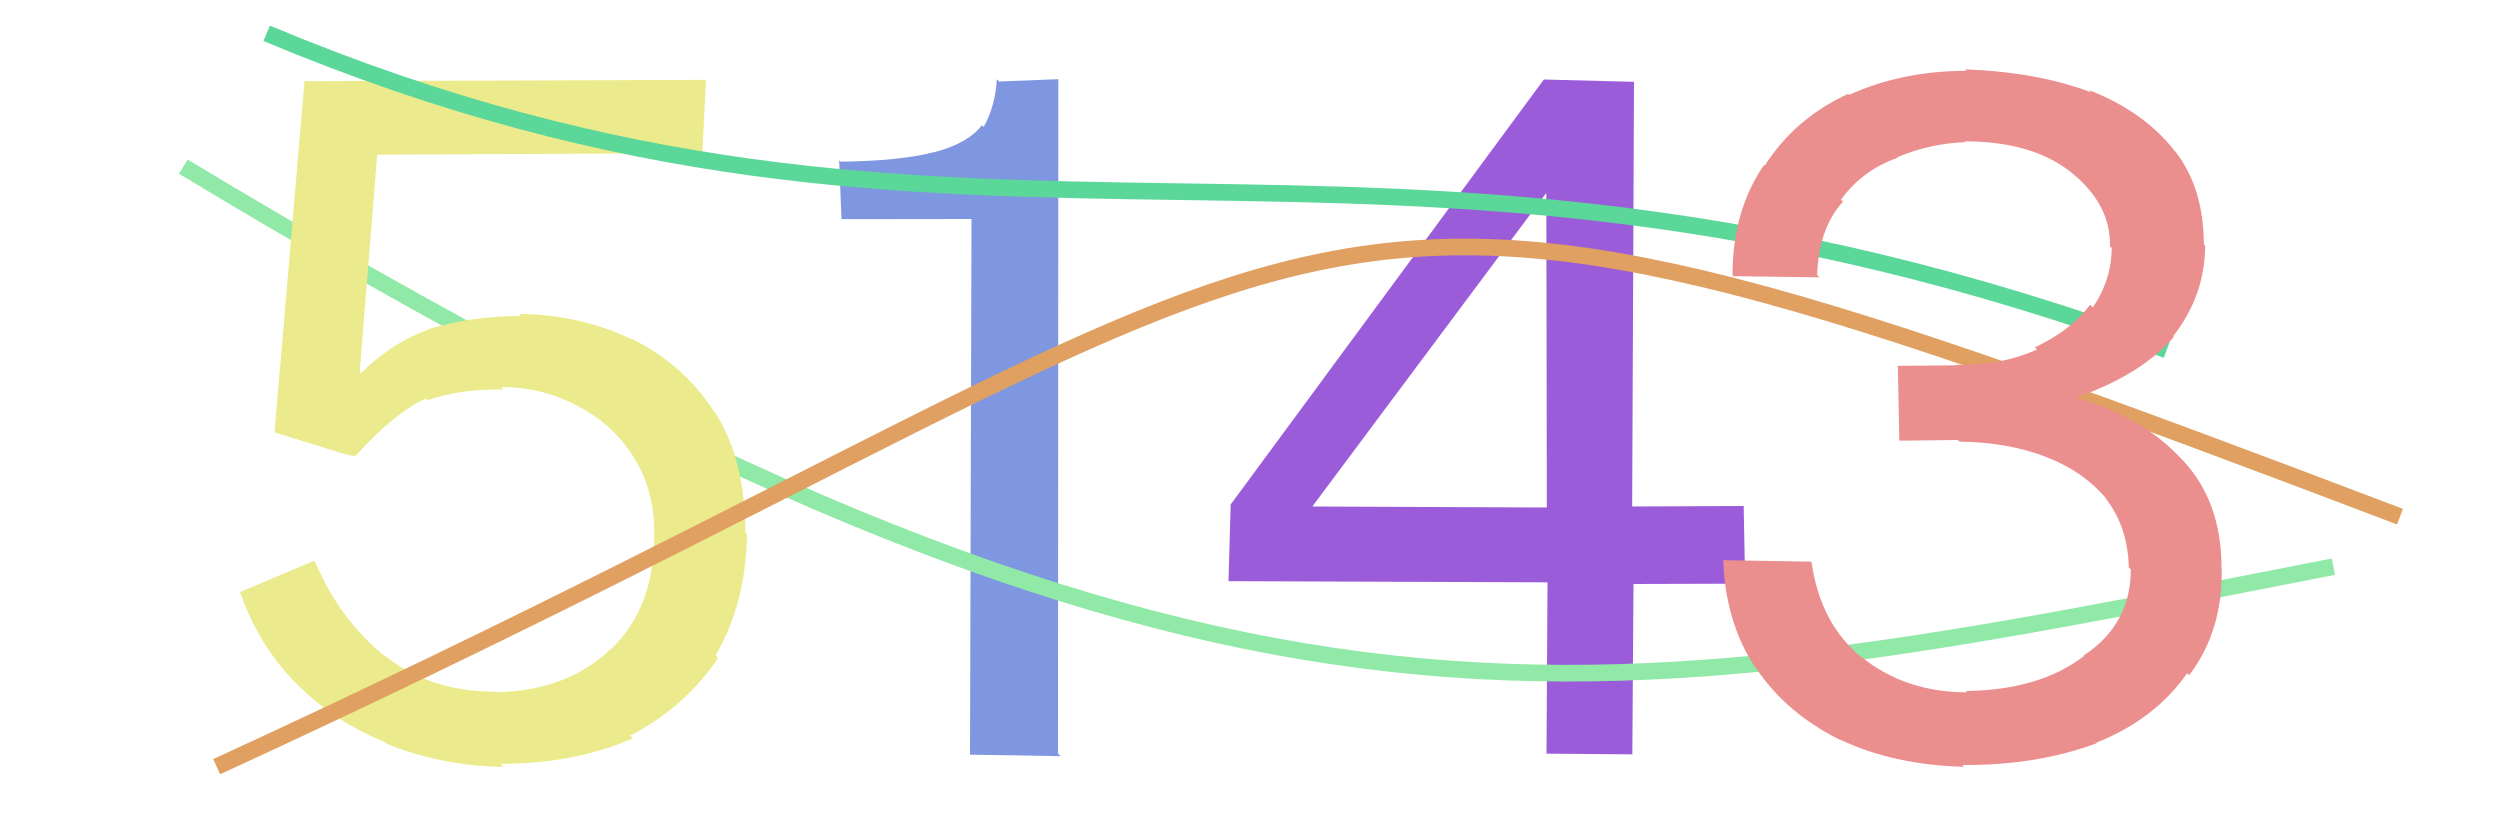<svg xmlns="http://www.w3.org/2000/svg" width="150" height="50" viewBox="0,0,150,50"><path fill="#9b5cda" d="M97.91 45.26L92.79 45.22L92.85 34.94L73.71 34.87L73.84 30.27L92.63 4.77L98.04 4.91L97.93 30.39L104.62 30.36L104.71 35.02L98.01 35.04L97.94 45.30ZM92.75 11.61L78.74 30.39L92.81 30.45L92.78 11.63Z"/><path fill="#7f97e0" d="M63.64 45.37L58.20 45.28L58.29 13.14L50.49 13.15L50.35 9.63L50.43 9.70Q54.00 9.66 56.03 9.13L56.00 9.11L56.03 9.14Q58.07 8.61 58.92 7.51L58.90 7.49L59.02 7.62Q59.72 6.37 59.81 4.75L59.95 4.89L63.50 4.75L63.48 45.21Z"/><path d="M11 10 C74 48,94 43,140 34" stroke="#90e9a6" fill="none"/><path fill="#ebeb8d" d="M30.10 45.89L30.10 45.90L30.22 46.02Q26.39 45.94 23.19 44.62L23.17 44.60L23.09 44.52Q19.96 43.26 17.68 40.91L17.72 40.95L17.69 40.93Q15.49 38.65 14.43 35.60L14.37 35.54L18.83 33.65L18.92 33.73Q20.35 37.13 23.07 39.36L23.09 39.38L22.96 39.24Q25.70 41.50 29.70 41.50L29.83 41.63L29.73 41.53Q33.99 41.47 36.61 38.97L36.65 39.01L36.63 38.98Q39.25 36.49 39.25 32.18L39.24 32.16L39.25 32.17Q39.31 29.54 38.08 27.53L38.08 27.53L38.09 27.54Q36.86 25.52 34.77 24.42L34.85 24.50L34.79 24.43Q32.59 23.22 30.07 23.22L30.08 23.23L30.22 23.37Q27.70 23.31 25.65 24.02L25.74 24.11L25.54 23.91Q23.65 24.78 21.36 27.33L21.24 27.21L21.38 27.35Q21.04 27.37 20.76 27.23L20.82 27.29L16.47 25.94L18.27 4.87L42.36 4.79L42.14 9.19L22.63 9.28L21.58 22.35L21.64 22.40Q23.60 20.47 25.99 19.67L26.01 19.69L25.99 19.67Q28.47 18.96 31.27 18.96L31.21 18.90L31.14 18.83Q34.83 18.88 37.94 20.37L37.94 20.37L37.87 20.31Q41.04 21.86 42.91 24.79L42.90 24.77L42.96 24.84Q44.72 27.64 44.72 31.96L44.77 32.01L44.82 32.05Q44.76 36.19 42.94 39.32L42.97 39.35L43.09 39.47Q41.11 42.43 37.81 44.14L37.83 44.16L37.97 44.30Q34.48 45.83 30.03 45.83Z"/><path d="M16 2 C59 20,81 3,130 21" stroke="#5ad799" fill="none"/><path d="M13 46 C87 12,73 4,144 31" stroke="#dfa061" fill="none"/><path fill="#eb8e8e" d="M117.80 45.96L117.80 45.96L117.85 46.01Q113.58 45.89 110.40 44.37L110.50 44.47L110.44 44.41Q107.17 42.80 105.35 40.07L105.36 40.09L105.31 40.04Q103.53 37.35 103.39 33.59L103.41 33.61L108.68 33.70L108.69 33.72Q109.22 37.44 111.71 39.45L111.72 39.46L111.63 39.37Q114.28 41.54 118.03 41.54L117.96 41.47L117.94 41.46Q122.38 41.41 125.04 39.36L125.18 39.50L125.01 39.34Q127.85 37.47 127.85 34.17L127.70 34.02L127.73 34.05Q127.66 31.54 126.30 29.86L126.31 29.87L126.47 30.03Q125.05 28.29 122.74 27.41L122.64 27.31L122.73 27.40Q120.44 26.53 117.58 26.50L117.47 26.40L113.96 26.44L113.87 21.95L117.39 21.92L117.36 21.89Q120.12 21.93 122.22 20.97L122.09 20.84L122.09 20.84Q124.19 19.87 125.41 18.29L125.44 18.32L125.57 18.45Q126.70 16.78 126.70 14.88L126.69 14.86L126.60 14.78Q126.65 12.31 124.37 10.42L124.43 10.47L124.39 10.44Q122.04 8.48 117.87 8.48L117.87 8.48L117.92 8.53Q115.81 8.60 113.82 9.44L113.76 9.39L113.85 9.47Q111.75 10.20 110.46 11.98L110.44 11.96L110.58 12.10Q109.12 13.70 109.03 16.50L109.17 16.64L103.95 16.57L103.95 16.57Q103.94 12.64 105.85 9.89L105.90 9.94L105.89 9.93Q107.71 7.09 110.89 5.63L111.05 5.79L110.95 5.69Q114.14 4.25 117.98 4.25L117.99 4.26L117.89 4.16Q122.25 4.32 125.47 5.54L125.38 5.45L125.33 5.40Q128.63 6.69 130.45 9.02L130.53 9.10L130.53 9.10Q132.23 11.31 132.23 14.67L132.23 14.66L132.31 14.75Q132.29 17.75 130.39 20.17L130.36 20.14L130.43 20.22Q128.42 22.53 124.50 23.87L124.62 24.00L124.46 23.83Q128.47 24.94 130.88 27.53L130.97 27.62L131.00 27.65Q133.29 30.12 133.29 34.06L133.28 34.05L133.30 34.07Q133.38 37.85 131.35 40.51L131.25 40.41L131.23 40.39Q129.30 43.16 125.78 44.56L125.82 44.60L125.81 44.59Q122.22 45.93 117.74 45.90Z"/></svg>